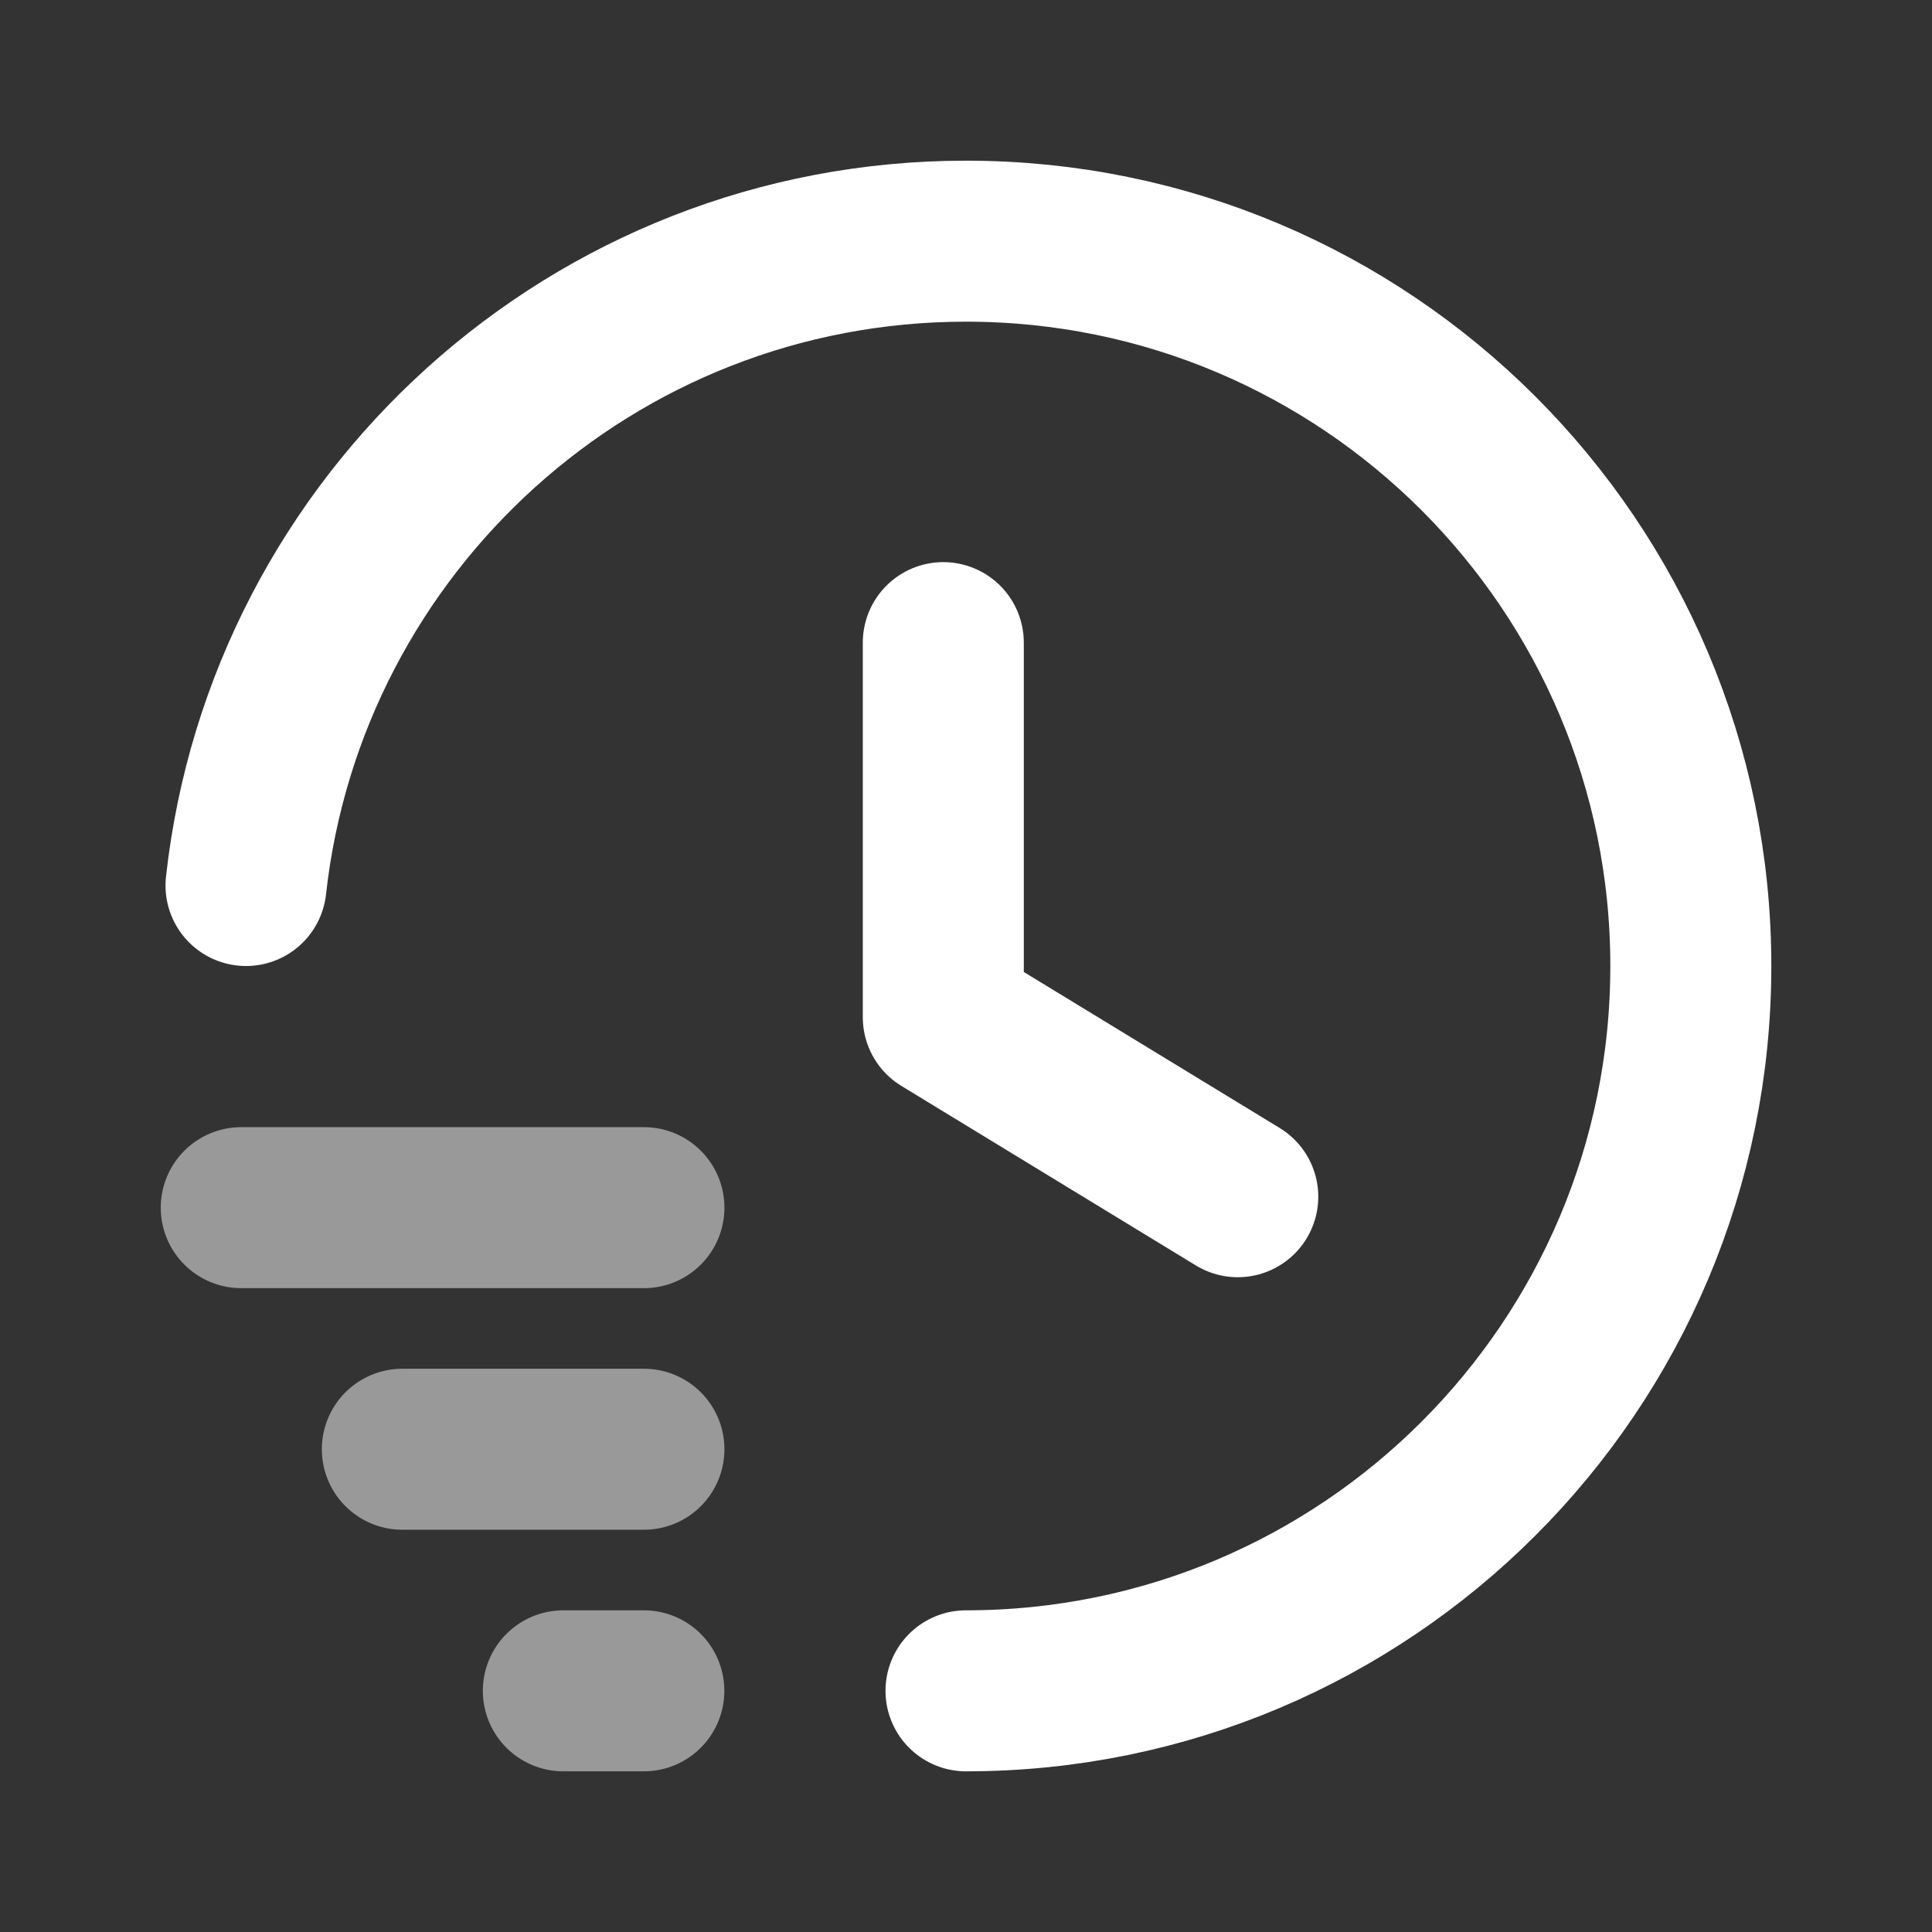<svg width="24" height="24" viewBox="0 0 24 24" fill="none" xmlns="http://www.w3.org/2000/svg">
<rect x="0" y="0" width="24" height="24" fill="#333333" stroke="none"/>
<path opacity="0.5" d="M2.997 15.002H7.999" stroke="white" stroke-width="2" stroke-linecap="round" stroke-linejoin="round"/>
<path opacity="0.5" d="M7.999 18.003H4.998" stroke="white" stroke-width="2" stroke-linecap="round" stroke-linejoin="round"/>
<path opacity="0.5" d="M7.998 21.004H6.998" stroke="white" stroke-width="2" stroke-linecap="round" stroke-linejoin="round"/>
<path d="M11.718 7.983V12.636L15.376 14.866" stroke="white" stroke-width="2" stroke-linecap="round" stroke-linejoin="round"/>
<path d="M3.056 11C3.554 6.499 7.366 2.996 12 2.996C16.974 2.996 21.004 7.027 21.004 12C21.004 16.973 16.974 21.004 12 21.004" stroke="white" stroke-width="2" stroke-linecap="round" stroke-linejoin="round"/>
</svg>
